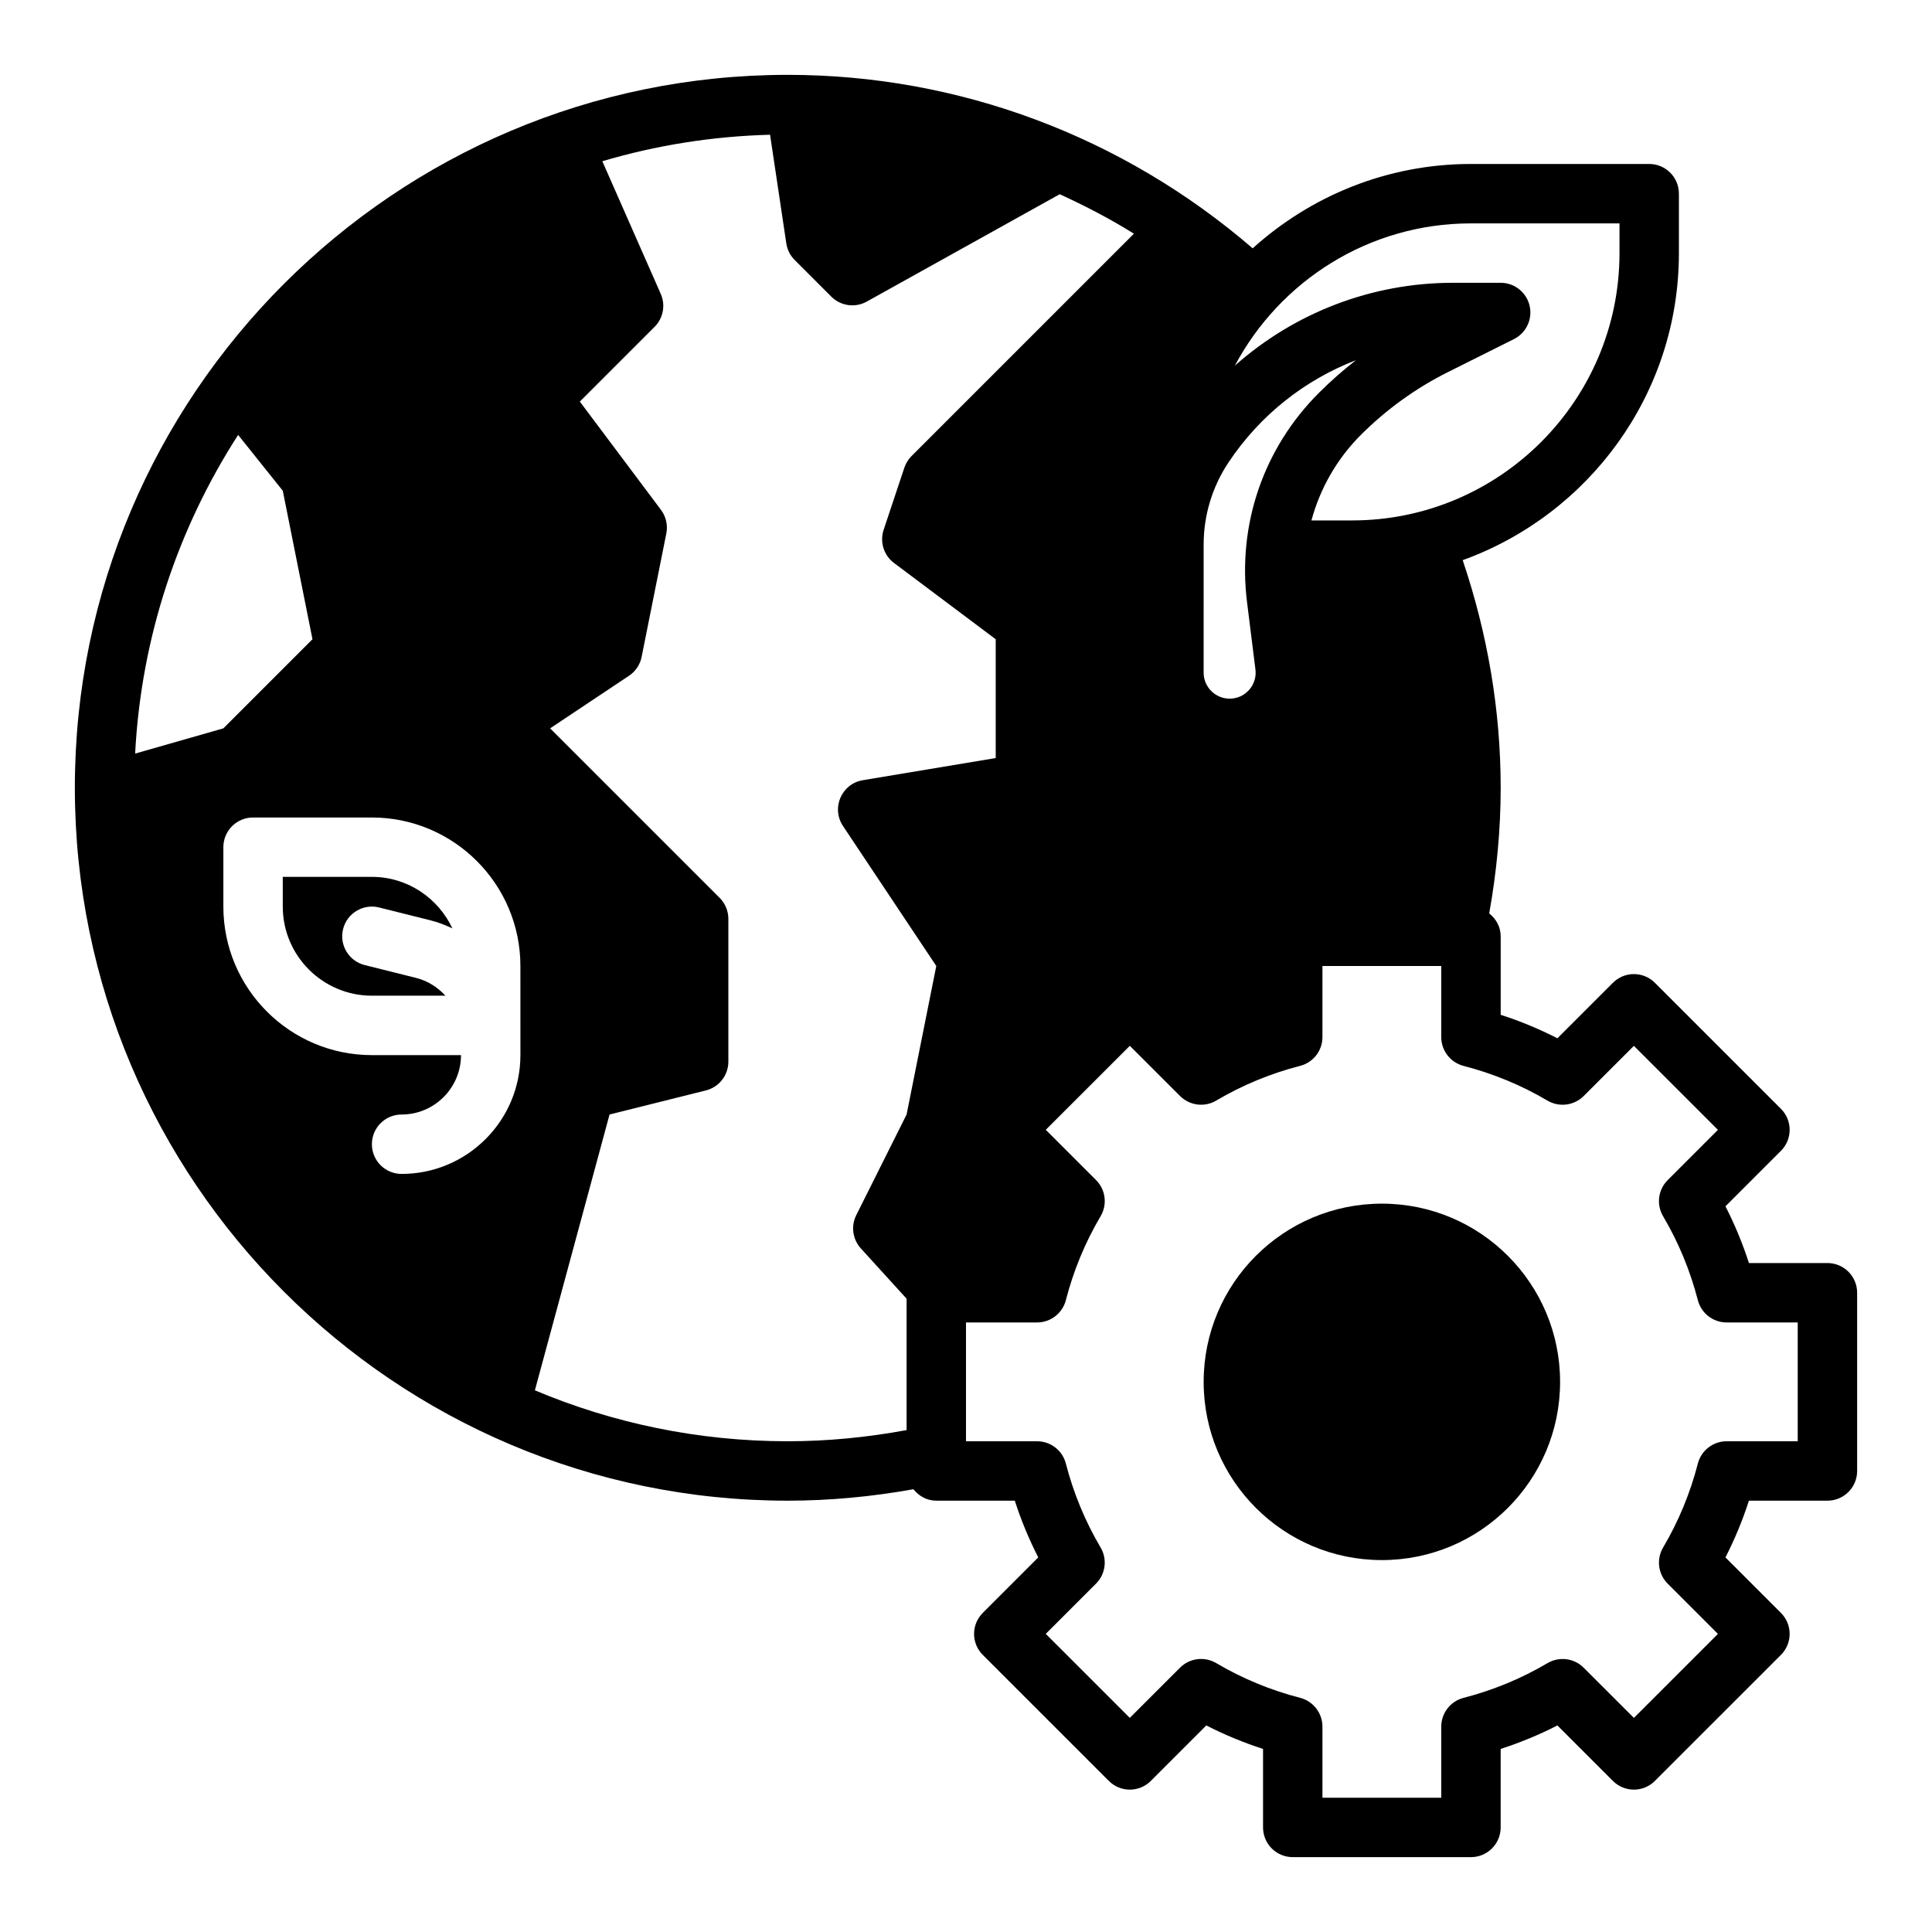<?xml version="1.0" encoding="UTF-8"?>
<!-- Uploaded to: SVG Repo, www.svgrepo.com, Generator: SVG Repo Mixer Tools -->
<svg fill="#000000" width="800px" height="800px" version="1.1" viewBox="144 144 512 512" xmlns="http://www.w3.org/2000/svg">
 <g>
  <path d="m628.29 478.72h-20.805c-1.668-5.18-3.754-10.211-6.219-15.035l14.703-14.703c3.078-3.078 3.078-8.055 0-11.133l-33.402-33.395c-3.078-3.078-8.055-3.078-11.133 0l-14.703 14.703c-4.824-2.473-9.855-4.551-15.035-6.227v-20.805c0-2.496-1.227-4.621-3.039-6.062 1.977-11.027 3.039-22.195 3.039-33.297 0-20.617-3.496-40.848-10.066-60.316 33.352-12.043 57.297-43.926 57.297-81.379v-15.746c0-4.352-3.527-7.871-7.871-7.871h-47.23c-22.254 0-42.508 8.508-57.859 22.355-34.309-29.59-77.777-45.973-123.2-45.973-104.18 0-188.93 84.762-188.93 188.93 0 104.17 84.75 188.93 188.93 188.93 11.098 0 22.277-1.055 33.297-3.031 1.449 1.805 3.578 3.031 6.062 3.031h20.805c1.668 5.18 3.754 10.211 6.219 15.035l-14.703 14.703c-3.078 3.078-3.078 8.055 0 11.133l33.402 33.395c3.078 3.078 8.055 3.078 11.133 0l14.703-14.703c4.824 2.473 9.855 4.551 15.035 6.227v20.805c0 4.352 3.527 7.871 7.871 7.871h47.23c4.344 0 7.871-3.519 7.871-7.871v-20.805c5.18-1.676 10.211-3.754 15.035-6.227l14.703 14.703c3.078 3.078 8.055 3.078 11.133 0l33.402-33.395c3.078-3.078 3.078-8.055 0-11.133l-14.703-14.703c2.465-4.824 4.551-9.855 6.219-15.035h20.809c4.344 0 7.871-3.519 7.871-7.871v-47.23c0-4.356-3.527-7.875-7.871-7.875zm-94.465-275.52h39.359v7.871c0 39.07-31.789 70.848-70.848 70.848h-10.793c2.289-8.43 6.684-16.238 13.082-22.648 6.809-6.801 14.609-12.43 23.207-16.719l17.383-8.691c3.266-1.637 4.977-5.297 4.141-8.848-0.836-3.551-4.008-6.07-7.66-6.07h-12.633c-21.617 0-42.051 7.981-57.805 21.953 11.91-22.402 35.477-37.695 62.566-37.695zm-70.848 85.141c0-7.793 2.289-15.344 6.613-21.828 8.328-12.492 20.168-21.82 33.746-27.055-3.449 2.676-6.731 5.574-9.84 8.684-14.656 14.656-21.586 34.863-19.02 55.426l2.227 17.84c0.25 1.992-0.348 3.914-1.668 5.414-1.332 1.504-3.164 2.328-5.172 2.328-3.793 0-6.887-3.094-6.887-6.887zm-255.87-29.086 11.832 14.793 7.871 39.359-23.617 23.617-23.379 6.684c1.609-31 11.441-59.836 27.293-84.453zm74.809 164.36c0 17.367-14.121 31.488-31.488 31.488-4.344 0-7.871-3.519-7.871-7.871 0-4.352 3.527-7.871 7.871-7.871 8.684 0 15.742-7.062 15.742-15.742h-23.617c-21.703 0-39.359-17.656-39.359-39.359v-15.742c0-4.352 3.527-7.871 7.871-7.871h31.488c21.703 0 39.359 17.656 39.359 39.359zm102.34 15.746-13.336 26.664c-1.457 2.906-0.969 6.406 1.211 8.816l12.125 13.324v34.824c-10.422 1.93-20.992 2.961-31.488 2.961-23.75 0-46.391-4.809-67.016-13.5l19.785-73.09 25.527-6.383c3.504-0.875 5.961-4.023 5.961-7.637v-37.824c0-2.086-0.828-4.094-2.305-5.566l-44.93-44.926 20.898-13.934c1.738-1.156 2.945-2.961 3.352-5.008l6.543-32.707c0.441-2.195-0.078-4.481-1.426-6.266l-21.492-28.68 19.805-19.805c2.297-2.297 2.945-5.769 1.637-8.738l-15.484-35.156c14.152-4.195 29.055-6.613 44.453-7.023l4.305 28.797c0.25 1.668 1.023 3.211 2.219 4.402l9.707 9.707c2.488 2.488 6.32 3.023 9.391 1.316l51.137-28.457c6.746 3.094 13.344 6.504 19.664 10.461l-58.93 58.93c-0.867 0.867-1.512 1.922-1.906 3.078l-5.488 16.469c-1.07 3.211 0.031 6.754 2.746 8.785l26.953 20.211v31.488l-35.219 5.871c-5.637 0.938-8.422 7.375-5.258 12.129l24.73 37.105zm236.16 86.59h-18.844c-3.59 0-6.723 2.434-7.621 5.902-2.023 7.848-5.125 15.336-9.211 22.254-1.828 3.094-1.332 7.039 1.211 9.574l13.32 13.32-22.27 22.262-13.32-13.312c-2.535-2.535-6.465-3.023-9.566-1.211-6.926 4.094-14.414 7.188-22.262 9.211-3.469 0.898-5.902 4.031-5.902 7.621v18.844h-31.488v-18.844c0-3.59-2.434-6.723-5.902-7.629-7.848-2.023-15.336-5.117-22.262-9.211-3.102-1.82-7.031-1.324-9.566 1.211l-13.32 13.312-22.27-22.262 13.32-13.32c2.543-2.535 3.039-6.481 1.211-9.574-4.086-6.918-7.188-14.406-9.211-22.254-0.895-3.461-4.027-5.894-7.617-5.894h-18.844v-31.488h18.844c3.59 0 6.723-2.434 7.621-5.902 2.023-7.848 5.125-15.336 9.211-22.254 1.828-3.094 1.332-7.039-1.211-9.574l-13.32-13.32 22.27-22.262 13.32 13.312c2.551 2.535 6.481 3.039 9.566 1.211 6.926-4.094 14.414-7.188 22.262-9.211 3.469-0.895 5.898-4.027 5.898-7.617v-18.844h31.488v18.844c0 3.59 2.434 6.723 5.902 7.629 7.848 2.023 15.336 5.117 22.262 9.211 3.094 1.812 7.023 1.316 9.566-1.211l13.32-13.312 22.27 22.262-13.32 13.32c-2.543 2.535-3.039 6.481-1.211 9.574 4.086 6.918 7.188 14.406 9.211 22.254 0.898 3.461 4.031 5.891 7.621 5.891h18.844z"/>
  <path d="m557.44 510.21c0 26.086-21.145 47.23-47.23 47.23-26.086 0-47.23-21.145-47.23-47.23 0-26.086 21.145-47.23 47.23-47.23 26.086 0 47.23 21.145 47.23 47.23"/>
  <path d="m244.46 384.49 13.602 3.402c2.047 0.512 3.977 1.266 5.824 2.141-3.769-8.039-11.887-13.652-21.332-13.652h-23.617v7.871c0 13.02 10.598 23.617 23.617 23.617h19.484c-2.039-2.234-4.691-3.938-7.793-4.715l-13.594-3.402c-4.219-1.055-6.785-5.328-5.731-9.539 1.059-4.219 5.348-6.777 9.539-5.723z"/>
 </g>
</svg>